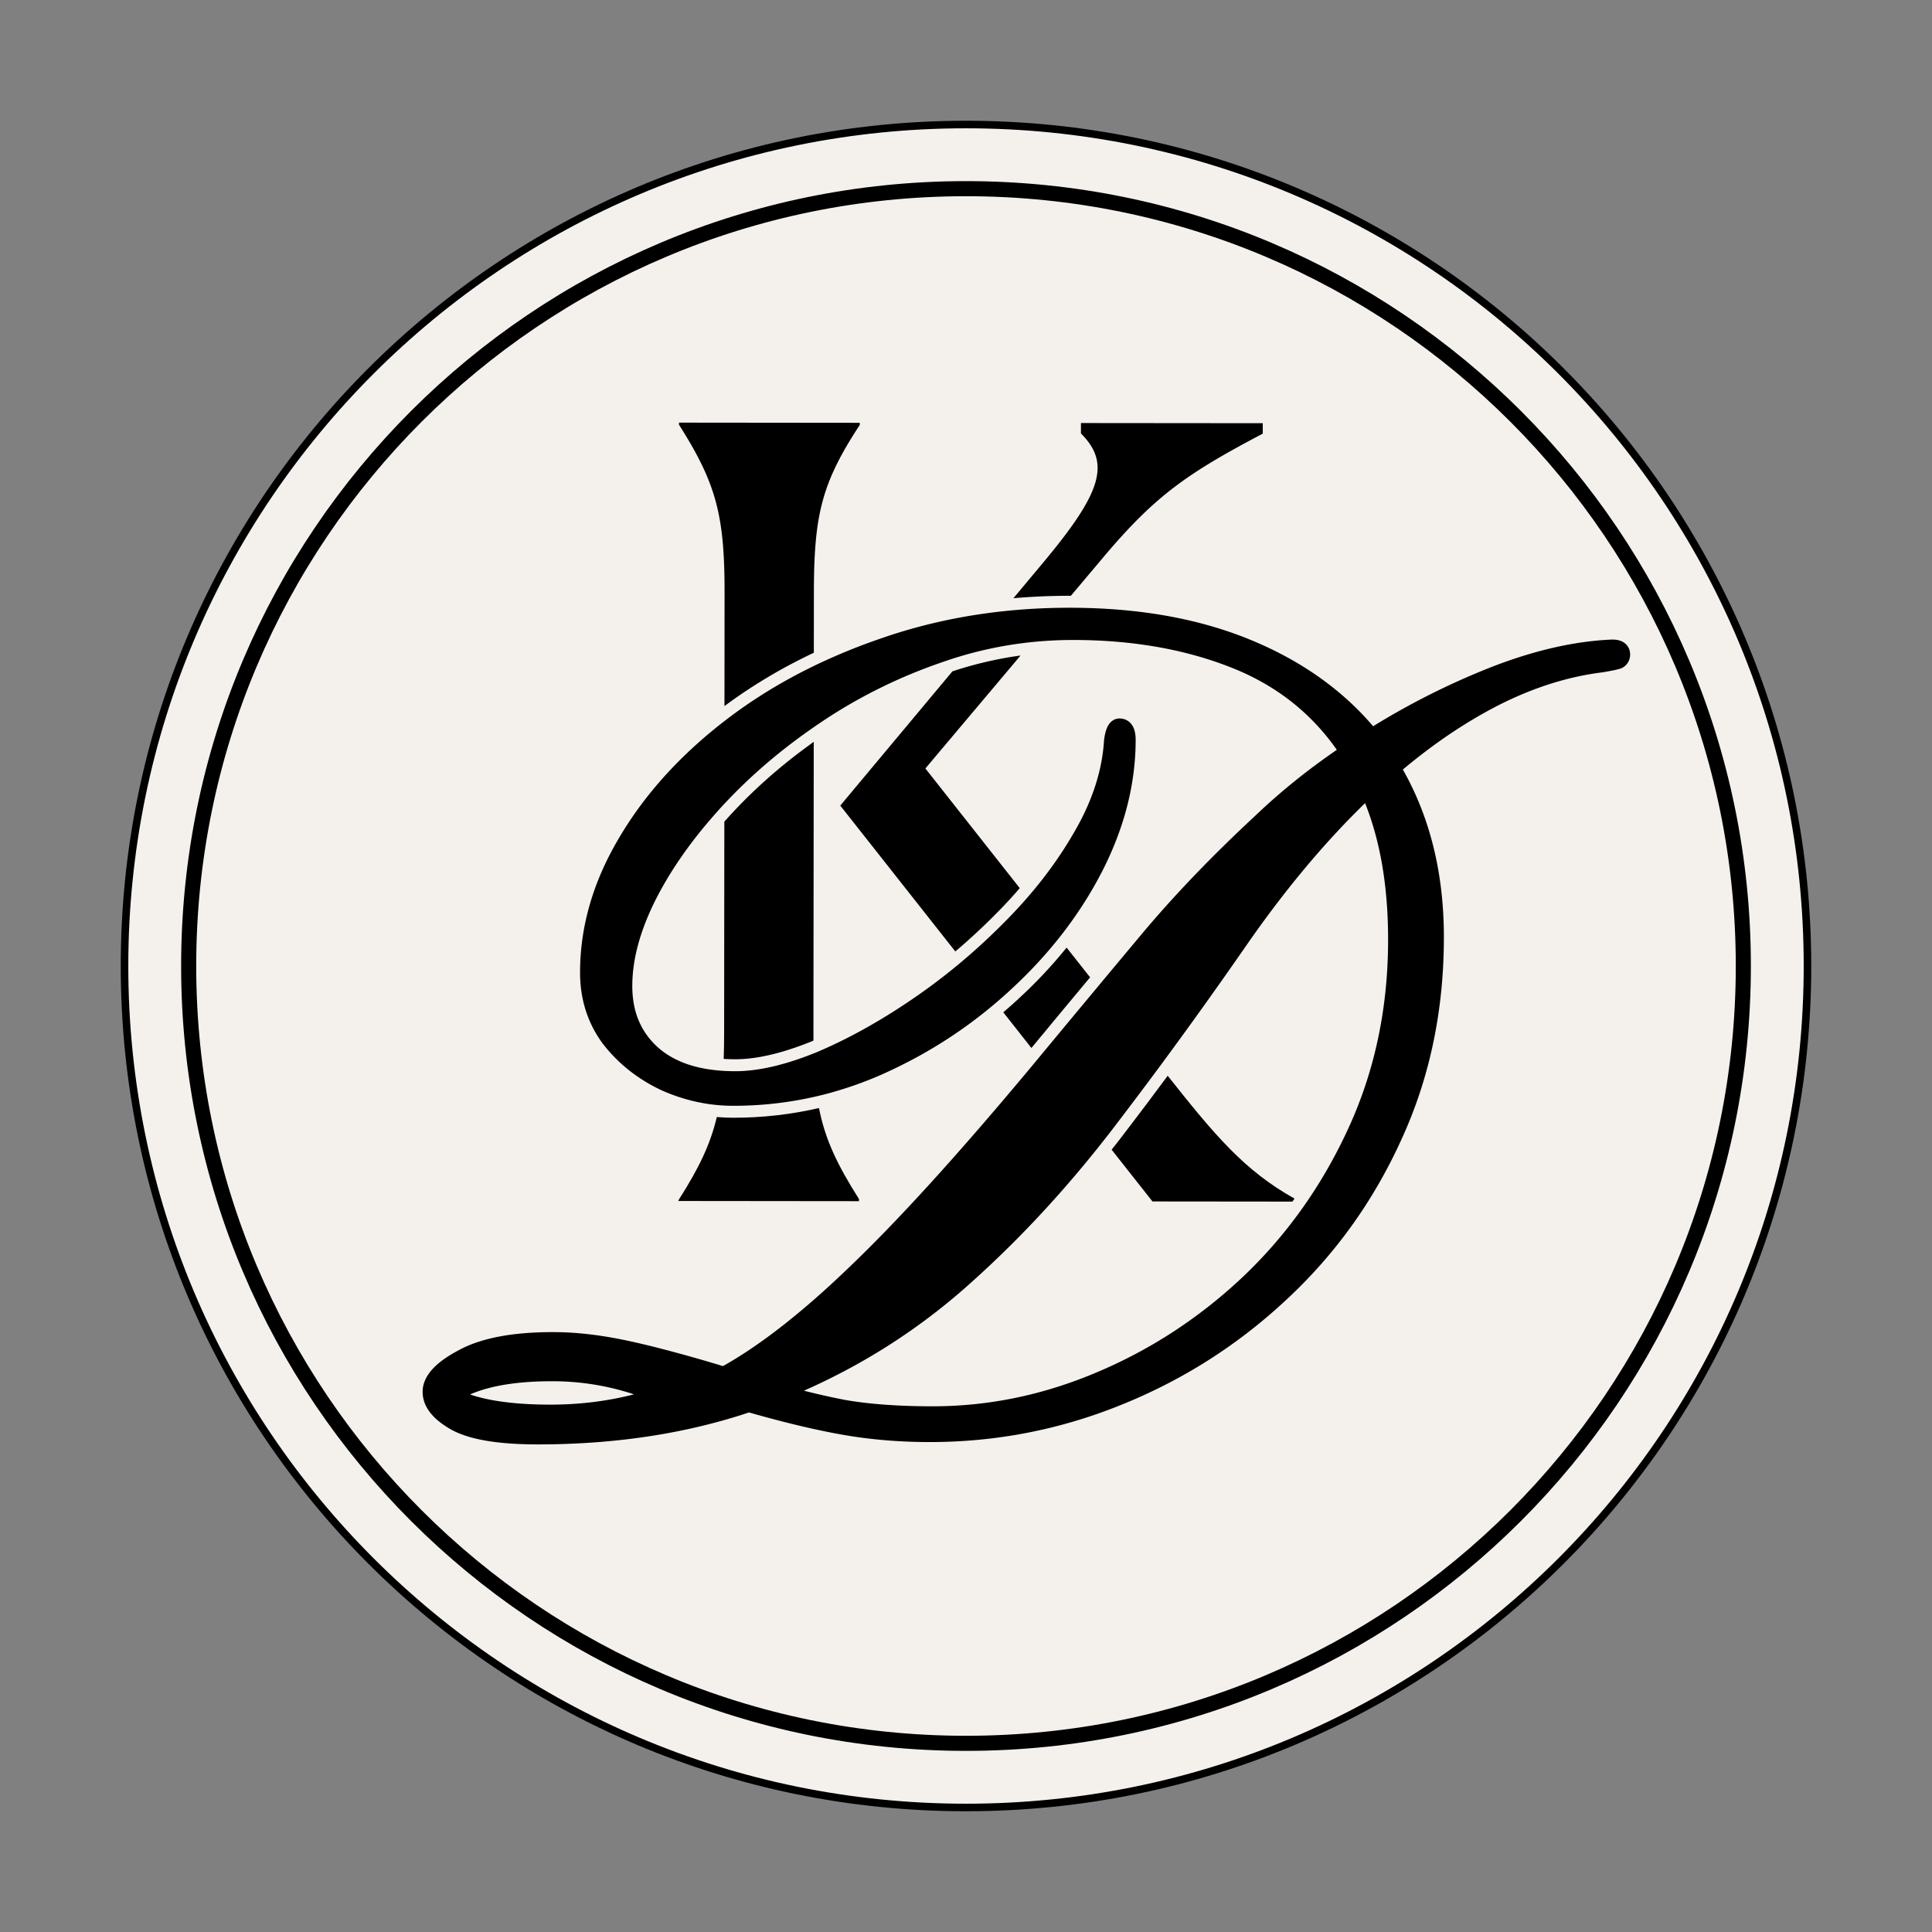 <?xml version="1.0" encoding="UTF-8"?>
<svg data-bbox="33 33 446 446" xmlns="http://www.w3.org/2000/svg" viewBox="0 0 512 512" height="512" width="512" data-type="ugc">
    <rect x="0" y="0" width="512" height="512" fill="#808080" stroke="none"/>
    <g>
        <path stroke-width="2" stroke="#000000" fill="#F4F1ED" d="M479 256c0 123.16-99.84 223-223 223S33 379.16 33 256 132.84 33 256 33s223 99.84 223 223z"/>
        <path fill="#000000" d="M309.451 285.082q.007.009.006.01c12.451 15.719 20.267 25.091 33.593 32.549.006 0 .006.005.011.005q-.272.396-.561.792h-.011l-37.075-.038-10.823-13.722c.148-.187.297-.369.44-.556l.022-.028q.364-.453.72-.907l.787-1.018.011-.01c.995-1.298 1.996-2.602 2.992-3.911l4.284-5.653q2.798-3.72 5.604-7.513"/>
        <path fill="#000000" d="M283.42 161.059q.923.001 1.837.011c17.506.181 32.989 3.031 46.409 8.602 13.133 5.45 23.902 13.04 32.229 22.791a197.6 197.6 0 0 1 30.788-15.471c11.539-4.548 22.374-7.073 32.488-7.502h.099c.974.001 2.118.149 3.085.792h-.01c1.138.759 1.655 1.947 1.655 3.163 0 1.441-.677 2.7-1.947 3.459l-.165.099-.176.072c-.473.192-1.16.357-1.87.511q-1.164.248-2.981.561l-.121.022c-9.064 1.105-18.221 3.977-27.483 8.651q-12.978 6.632-25.486 17.116c7.271 12.826 10.873 27.659 10.873 44.423 0 19.458-3.762 37.388-11.314 53.75-7.413 16.302-17.594 30.448-30.529 42.421-12.815 11.956-27.384 21.218-43.691 27.78a134 134 0 0 1-24.849 7.386c-8.453 1.645-17.083 2.464-25.877 2.464-7.936 0-15.57-.632-22.901-1.908-6.672-1.16-14.418-2.978-23.218-5.44l-1.774-.5c-16.961 5.659-35.628 8.469-55.977 8.469-10.17 0-17.93-1.182-22.864-3.882l-.022-.012c-4.487-2.518-7.628-5.791-7.628-10.048 0-2.298 1.067-4.35 2.711-6.121 1.634-1.754 3.966-3.372 6.848-4.895 6.028-3.289 14.454-4.801 25.013-4.801l1.055.007c5.294.076 10.933.715 16.914 1.907 3.024.599 6.545 1.413 10.537 2.442a410 410 0 0 1 13.436 3.728l2.014.594.032.012.039.01c.154.055.313.105.467.16q.098.034.187.061.2.024.391.066c10.334-5.819 21.983-15.01 34.946-27.665h.006c6.726-6.512 14.233-14.377 22.533-23.606 7.414-8.239 15.454-17.561 24.133-27.977.682-.825 1.375-1.656 2.068-2.492q.536-.642 1.073-1.293a5516 5516 0 0 1 14.475-17.428c.693-.836 1.386-1.667 2.068-2.492q4.899-5.874 9.708-11.616 12.92-15.425 30.353-31.586 9.506-9.058 21.263-17.143c-6.88-9.811-16.049-17.016-27.554-21.636-11.988-4.811-25.608-7.316-40.893-7.467l-1.484-.007q-3.244 0-6.446.197a103.4 103.4 0 0 0-27.379 5.407c-.483.159-.967.33-1.451.5v.006h-.011q-16.136 5.61-30.233 14.866-.931.609-1.854 1.243-.66.446-1.32.908c-8.893 6.132-16.785 12.908-23.688 20.305q-.488.518-.968 1.045c-.753.825-1.49 1.65-2.2 2.475-6.423 7.375-11.495 14.8-15.229 22.263-4.048 8.19-5.994 15.615-5.994 22.495s2.31 12.237 6.852 16.312c3.471 3.047 8.107 5.049 14.047 5.847a40 40 0 0 0 3.157.313q1.557.099 3.223.099c5.89 0 12.803-1.528 20.789-4.718.209-.077.413-.16.622-.242q1.253-.527 2.513-1.095c7.469-3.338 15.136-7.683 22.99-13.035a162 162 0 0 0 13.359-10.158 166 166 0 0 0 10.967-10.147l.005-.011h.006a127 127 0 0 0 8.227-9.048c3.949-4.79 7.37-9.724 10.285-14.794l.012-.017c4.84-8.266 7.463-16.384 7.958-24.375v-.083l.011-.082c.17-1.276.429-2.475.88-3.416.423-.891 1.402-2.26 3.217-2.26l.275.011c1.37.083 2.519.809 3.212 2.018.621 1.084.787 2.404.787 3.647-.006 11.66-2.976 23.265-8.855 34.803a106 106 0 0 1-9.454 15.097c-.303.413-.617.82-.93 1.227-.352.456-.709.913-1.067 1.363-3.723 4.686-7.881 9.153-12.479 13.41a111 111 0 0 1-4.263 3.794c-.803.688-1.616 1.359-2.436 2.024q-12.424 10.055-27.373 16.769l-.005.006a100 100 0 0 1-14.492 5.164q-1.542.413-3.091.776a96.8 96.8 0 0 1-22.127 2.535q-1.897 0-3.778-.148a46 46 0 0 1-3.151-.369c-4.263-.649-8.432-1.903-12.496-3.756l-.044-.022c-6.154-2.964-11.247-7.046-15.235-12.249l-.033-.044c-3.965-5.433-5.929-11.709-5.929-18.737 0-12.128 3.421-23.936 10.175-35.392 6.154-10.544 14.476-20.108 24.925-28.715a148 148 0 0 1 3.003-2.398c.055-.044.111-.083.166-.127q10.805-8.356 23.682-14.602a121 121 0 0 1 3.168-1.485 159 159 0 0 1 14.272-5.687l1.474-.511q12.763-4.322 26.482-6.226 2.285-.323 4.603-.572 7.582-.824 15.444-.929 1.148-.017 2.304-.017m78.341 51.781c-10.483 10.181-20.658 22.292-30.519 36.349l-1.029 1.474a1279 1279 0 0 1-20.844 29.21q-.974 1.328-1.947 2.646a1293 1293 0 0 1-13.359 17.72h-.006c-.489.633-.979 1.26-1.479 1.887-.671.858-1.348 1.705-2.024 2.552a308 308 0 0 1-15.466 17.852 281 281 0 0 1-20.399 19.717h-.011c-12.452 10.769-26.333 19.536-41.628 26.301a188 188 0 0 0 10.961 2.458c6.385 1.111 14.096 1.678 23.165 1.678 14.971 0 29.595-3.053 43.884-9.174h.005c14.41-6.127 27.39-14.701 38.951-25.74a123.5 123.5 0 0 0 14.107-16.164q1.28-1.74 2.502-3.547 6.238-9.18 10.984-19.657v.006c6.825-15.065 10.251-31.526 10.251-49.422 0-13.992-2.057-26.02-6.099-36.146M146.33 366.04c-9.185 0-16.478 1.182-21.763 3.509 5.252 1.787 12.403 2.695 21.34 2.695 7.678 0 15.097-.924 22.109-2.728-6.963-2.31-14.239-3.476-21.686-3.476" clip-rule="evenodd" fill-rule="evenodd"/>
        <path fill="#000000" d="M217.037 293.639c1.612 8.217 4.774 14.933 10.604 24.118v.566l-47.904-.05.285-.566c5.247-8.217 8.256-14.537 9.939-21.686l.396.033c1.331.104 2.684.159 4.026.159 7.667 0 15.29-.863 22.654-2.574"/>
        <path fill="#000000" d="m215.651 196.599-.083 76.625c0 .868 0 1.716.011 2.541-.17.077-.346.154-.517.225l-.126.05c-.088.033-.176.071-.264.104a76 76 0 0 1-2.97 1.128q-.818.296-1.628.566-.527.175-1.045.341-.51.164-1.012.319a7 7 0 0 0-.292.088 8 8 0 0 0-.373.11c-.275.077-.55.159-.825.231q-.132.04-.265.071a33 33 0 0 1-1.083.287c-.291.077-.577.143-.858.209q-.404.099-.792.181c-.319.072-.627.138-.935.198q-.537.114-1.067.203c-.473.088-.935.16-1.391.226q-.47.075-.93.127-.57.075-1.122.126c-.368.033-.737.066-1.094.088h-.017c-.286.022-.566.033-.847.044l-.418.017c-.291.011-.577.01-.858.01q-.325 0-.644-.003l-.637-.013h-.006a62 62 0 0 1-1.006-.038c-.143-.006-.292-.011-.435-.022-.115-.006-.225-.017-.341-.022.083-2.299.116-4.763.122-7.42l.054-55.444c.22-.247.446-.506.688-.77.22-.248.457-.506.699-.776q.295-.328.599-.649.298-.321.605-.643c.11-.121.22-.242.341-.363q.453-.488.924-.968a99 99 0 0 1 2.387-2.409q.569-.569 1.155-1.122a32 32 0 0 1 .781-.743 118 118 0 0 1 2.524-2.326s.006-.011.011-.011a89 89 0 0 1 1.644-1.452q.736-.651 1.497-1.287.157-.141.324-.275a72 72 0 0 1 1.551-1.281q.007-.015.022-.022.858-.703 1.732-1.397c.055-.05.116-.094.171-.138.528-.412 1.061-.83 1.6-1.243a168 168 0 0 1 3.619-2.689q.215-.165.429-.314.192-.14.391-.28z"/>
        <path fill="#000000" d="M288.882 258.995v.012l-.424.511c-3.206 3.844-6.6 7.92-10.466 12.584-.319.385-.643.781-.973 1.177q-1.477 1.78-3.053 3.685c-.209.258-.423.511-.632.764l-7.458-9.465q.041-.04.082-.072a112 112 0 0 0 4.367-3.888 126 126 0 0 0 9.476-9.768 134 134 0 0 0 2.86-3.41h.006z"/>
        <path fill="#000000" d="m270.457 173.72-25.222 29.93 25.008 31.712q-.563.652-1.133 1.304a129 129 0 0 1-3.669 3.971q-.765.785-1.539 1.562c-.006.011-.033.037-.034.038l-.044.044-.044.039q-.62.627-1.248 1.254c-.599.594-1.21 1.182-1.821 1.771-.11.104-.214.209-.324.308a148 148 0 0 1-3.278 3.041c-.413.38-.83.748-1.248 1.122q-.693.612-1.387 1.216c-.434.368-.868.742-1.308 1.11L222.68 213.49l29.705-35.563v-.011l.511-.165c.451-.143.902-.292 1.353-.429a105 105 0 0 1 4.829-1.369c.374-.099.753-.193 1.127-.281q.56-.139 1.128-.269c.379-.094.753-.177 1.133-.259a106 106 0 0 1 2.271-.473c.374-.071.76-.148 1.139-.22q.569-.105 1.138-.203h.006c1.144-.193 2.288-.374 3.437-.528"/>
        <path fill="#000000" d="m179.946 112 47.903.049v.562c-10.158 15.493-12.143 23.941-12.159 44.51l-.017 15.851v.011a151 151 0 0 0-6.77 3.41 158 158 0 0 0-3.928 2.188c-.494.286-.978.573-1.468.864q-.831.497-1.655 1.001-.733.454-1.458.907a164 164 0 0 0-2.766 1.794q-2.121 1.409-4.169 2.893a62 62 0 0 0-1.199.874q-.139.099-.269.198l.027-30.013c.022-20.569-2.228-29.028-12.072-44.532z"/>
        <path fill="#000000" d="m286.462 112.11 48.185.044v2.766c-20.861 10.967-29.04 16.934-43.147 33.825l-7.711 9.146h-.374a166 166 0 0 0-4.268.055q-1.13.025-2.26.066-1.848.075-3.68.182l-.225.016c-.616.033-1.227.077-1.837.121-.462.033-.919.066-1.381.104q-.486.033-.973.083l-.226.017 7.717-9.24c15.795-18.865 18.061-26.526 10.18-34.424z"/>
        <path stroke-width="4" stroke="#000000" d="M462 256c0 113.77-92.23 206-206 206S50 369.77 50 256 142.23 50 256 50s206 92.23 206 206z" fill="none"/>
    </g>
</svg>
